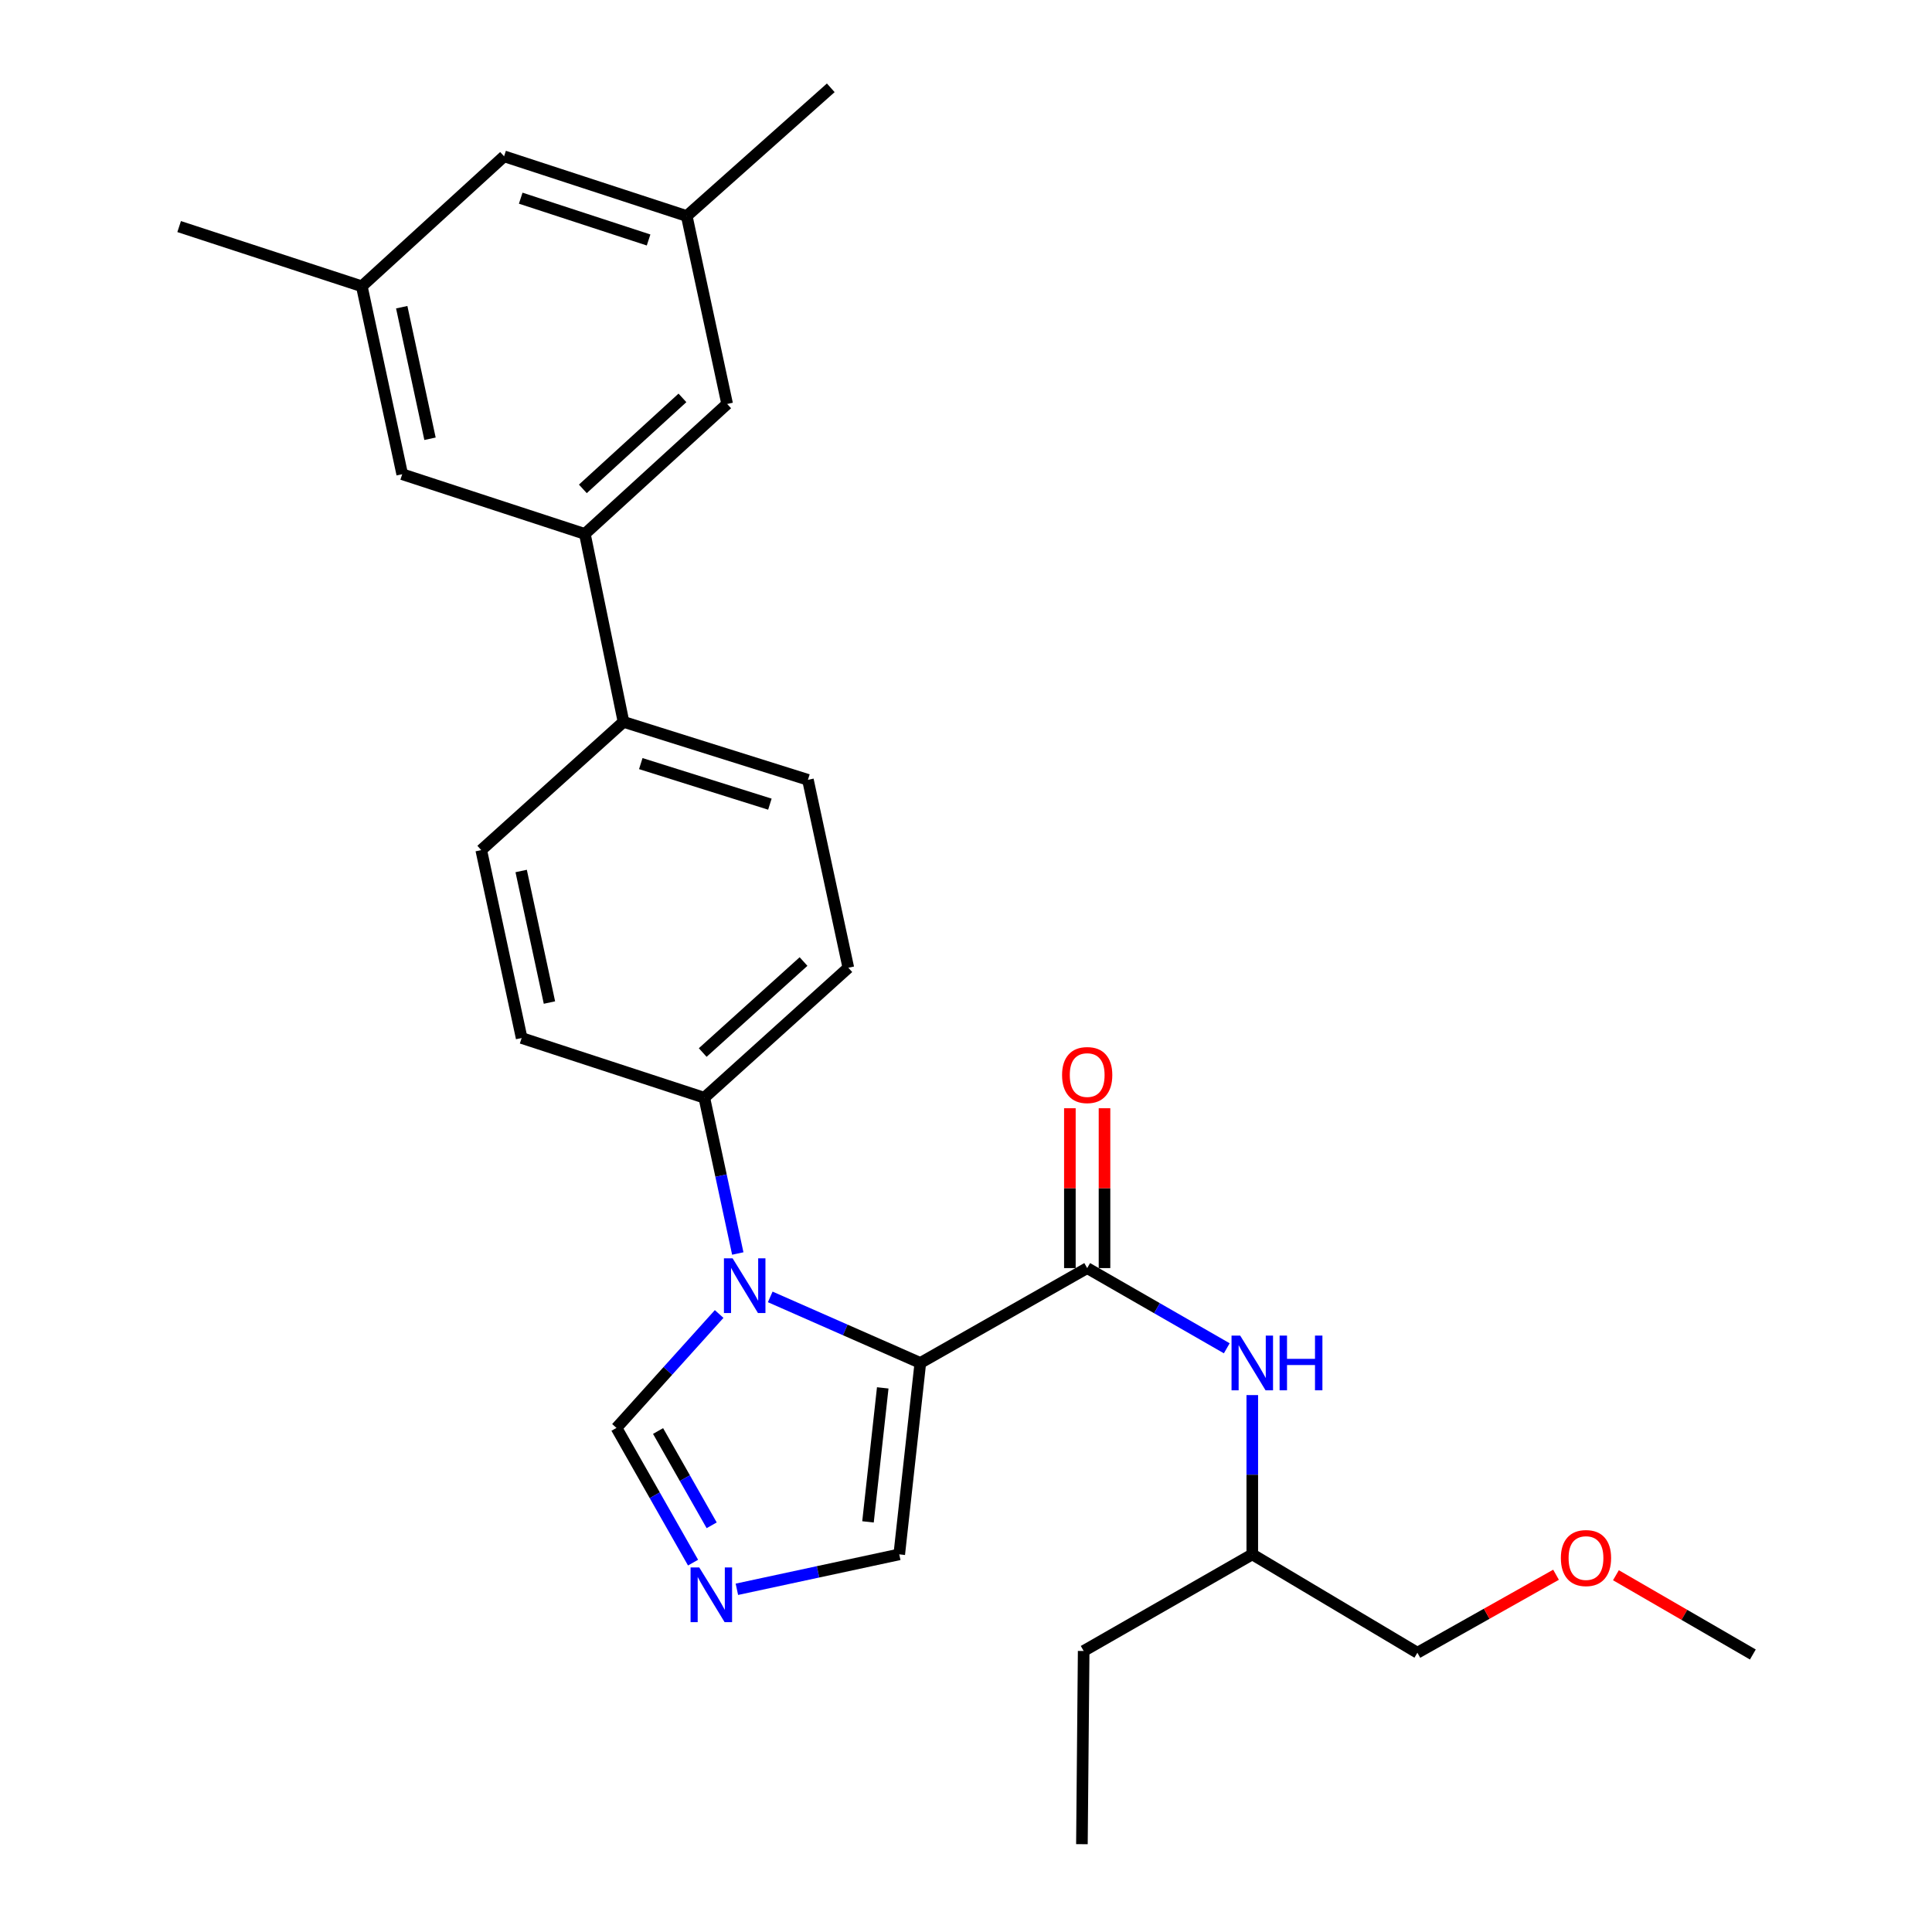 <?xml version='1.0' encoding='iso-8859-1'?>
<svg version='1.1' baseProfile='full'
              xmlns='http://www.w3.org/2000/svg'
                      xmlns:rdkit='http://www.rdkit.org/xml'
                      xmlns:xlink='http://www.w3.org/1999/xlink'
                  xml:space='preserve'
width='1000px' height='1000px' viewBox='0 0 1000 1000'>
<!-- END OF HEADER -->
<rect style='opacity:1.0;fill:#FFFFFF;stroke:none' width='1000' height='1000' x='0' y='0'> </rect>
<path class='bond-0' d='M 562.727,656.365 L 598.851,677.119' style='fill:none;fill-rule:evenodd;stroke:#000000;stroke-width:6px;stroke-linecap:butt;stroke-linejoin:miter;stroke-opacity:1' />
<path class='bond-0' d='M 598.851,677.119 L 634.975,697.873' style='fill:none;fill-rule:evenodd;stroke:#0000FF;stroke-width:6px;stroke-linecap:butt;stroke-linejoin:miter;stroke-opacity:1' />
<path class='bond-1' d='M 571.69,656.365 L 571.69,614.994' style='fill:none;fill-rule:evenodd;stroke:#000000;stroke-width:6px;stroke-linecap:butt;stroke-linejoin:miter;stroke-opacity:1' />
<path class='bond-1' d='M 571.69,614.994 L 571.69,573.624' style='fill:none;fill-rule:evenodd;stroke:#FF0000;stroke-width:6px;stroke-linecap:butt;stroke-linejoin:miter;stroke-opacity:1' />
<path class='bond-1' d='M 553.765,656.365 L 553.765,614.994' style='fill:none;fill-rule:evenodd;stroke:#000000;stroke-width:6px;stroke-linecap:butt;stroke-linejoin:miter;stroke-opacity:1' />
<path class='bond-1' d='M 553.765,614.994 L 553.765,573.624' style='fill:none;fill-rule:evenodd;stroke:#FF0000;stroke-width:6px;stroke-linecap:butt;stroke-linejoin:miter;stroke-opacity:1' />
<path class='bond-2' d='M 562.727,656.365 L 476.359,705.459' style='fill:none;fill-rule:evenodd;stroke:#000000;stroke-width:6px;stroke-linecap:butt;stroke-linejoin:miter;stroke-opacity:1' />
<path class='bond-3' d='M 648.179,722.096 L 648.179,763.32' style='fill:none;fill-rule:evenodd;stroke:#0000FF;stroke-width:6px;stroke-linecap:butt;stroke-linejoin:miter;stroke-opacity:1' />
<path class='bond-3' d='M 648.179,763.32 L 648.179,804.544' style='fill:none;fill-rule:evenodd;stroke:#000000;stroke-width:6px;stroke-linecap:butt;stroke-linejoin:miter;stroke-opacity:1' />
<path class='bond-4' d='M 249.091,440.001 L 270.004,537.274' style='fill:none;fill-rule:evenodd;stroke:#000000;stroke-width:6px;stroke-linecap:butt;stroke-linejoin:miter;stroke-opacity:1' />
<path class='bond-4' d='M 269.753,450.825 L 284.391,518.915' style='fill:none;fill-rule:evenodd;stroke:#000000;stroke-width:6px;stroke-linecap:butt;stroke-linejoin:miter;stroke-opacity:1' />
<path class='bond-5' d='M 249.091,440.001 L 322.723,373.639' style='fill:none;fill-rule:evenodd;stroke:#000000;stroke-width:6px;stroke-linecap:butt;stroke-linejoin:miter;stroke-opacity:1' />
<path class='bond-6' d='M 270.004,537.274 L 364.548,568.184' style='fill:none;fill-rule:evenodd;stroke:#000000;stroke-width:6px;stroke-linecap:butt;stroke-linejoin:miter;stroke-opacity:1' />
<path class='bond-7' d='M 364.548,568.184 L 439.095,500.906' style='fill:none;fill-rule:evenodd;stroke:#000000;stroke-width:6px;stroke-linecap:butt;stroke-linejoin:miter;stroke-opacity:1' />
<path class='bond-7' d='M 363.72,544.786 L 415.904,497.691' style='fill:none;fill-rule:evenodd;stroke:#000000;stroke-width:6px;stroke-linecap:butt;stroke-linejoin:miter;stroke-opacity:1' />
<path class='bond-8' d='M 364.548,568.184 L 373.21,608.497' style='fill:none;fill-rule:evenodd;stroke:#000000;stroke-width:6px;stroke-linecap:butt;stroke-linejoin:miter;stroke-opacity:1' />
<path class='bond-8' d='M 373.21,608.497 L 381.873,648.809' style='fill:none;fill-rule:evenodd;stroke:#0000FF;stroke-width:6px;stroke-linecap:butt;stroke-linejoin:miter;stroke-opacity:1' />
<path class='bond-9' d='M 439.095,500.906 L 418.183,403.634' style='fill:none;fill-rule:evenodd;stroke:#000000;stroke-width:6px;stroke-linecap:butt;stroke-linejoin:miter;stroke-opacity:1' />
<path class='bond-10' d='M 418.183,403.634 L 322.723,373.639' style='fill:none;fill-rule:evenodd;stroke:#000000;stroke-width:6px;stroke-linecap:butt;stroke-linejoin:miter;stroke-opacity:1' />
<path class='bond-10' d='M 398.491,416.235 L 331.669,395.239' style='fill:none;fill-rule:evenodd;stroke:#000000;stroke-width:6px;stroke-linecap:butt;stroke-linejoin:miter;stroke-opacity:1' />
<path class='bond-11' d='M 322.723,373.639 L 302.727,276.367' style='fill:none;fill-rule:evenodd;stroke:#000000;stroke-width:6px;stroke-linecap:butt;stroke-linejoin:miter;stroke-opacity:1' />
<path class='bond-12' d='M 302.727,276.367 L 376.368,209.089' style='fill:none;fill-rule:evenodd;stroke:#000000;stroke-width:6px;stroke-linecap:butt;stroke-linejoin:miter;stroke-opacity:1' />
<path class='bond-12' d='M 301.683,253.042 L 353.232,205.947' style='fill:none;fill-rule:evenodd;stroke:#000000;stroke-width:6px;stroke-linecap:butt;stroke-linejoin:miter;stroke-opacity:1' />
<path class='bond-13' d='M 302.727,276.367 L 208.183,245.457' style='fill:none;fill-rule:evenodd;stroke:#000000;stroke-width:6px;stroke-linecap:butt;stroke-linejoin:miter;stroke-opacity:1' />
<path class='bond-14' d='M 376.368,209.089 L 355.456,111.816' style='fill:none;fill-rule:evenodd;stroke:#000000;stroke-width:6px;stroke-linecap:butt;stroke-linejoin:miter;stroke-opacity:1' />
<path class='bond-15' d='M 355.456,111.816 L 260.912,80.906' style='fill:none;fill-rule:evenodd;stroke:#000000;stroke-width:6px;stroke-linecap:butt;stroke-linejoin:miter;stroke-opacity:1' />
<path class='bond-15' d='M 335.704,124.217 L 269.523,102.58' style='fill:none;fill-rule:evenodd;stroke:#000000;stroke-width:6px;stroke-linecap:butt;stroke-linejoin:miter;stroke-opacity:1' />
<path class='bond-16' d='M 355.456,111.816 L 430.003,45.455' style='fill:none;fill-rule:evenodd;stroke:#000000;stroke-width:6px;stroke-linecap:butt;stroke-linejoin:miter;stroke-opacity:1' />
<path class='bond-17' d='M 260.912,80.906 L 187.27,148.184' style='fill:none;fill-rule:evenodd;stroke:#000000;stroke-width:6px;stroke-linecap:butt;stroke-linejoin:miter;stroke-opacity:1' />
<path class='bond-18' d='M 187.27,148.184 L 208.183,245.457' style='fill:none;fill-rule:evenodd;stroke:#000000;stroke-width:6px;stroke-linecap:butt;stroke-linejoin:miter;stroke-opacity:1' />
<path class='bond-18' d='M 207.932,159.007 L 222.57,227.098' style='fill:none;fill-rule:evenodd;stroke:#000000;stroke-width:6px;stroke-linecap:butt;stroke-linejoin:miter;stroke-opacity:1' />
<path class='bond-19' d='M 187.27,148.184 L 92.727,117.274' style='fill:none;fill-rule:evenodd;stroke:#000000;stroke-width:6px;stroke-linecap:butt;stroke-linejoin:miter;stroke-opacity:1' />
<path class='bond-20' d='M 372.232,680.123 L 345.66,709.606' style='fill:none;fill-rule:evenodd;stroke:#0000FF;stroke-width:6px;stroke-linecap:butt;stroke-linejoin:miter;stroke-opacity:1' />
<path class='bond-20' d='M 345.66,709.606 L 319.088,739.088' style='fill:none;fill-rule:evenodd;stroke:#000000;stroke-width:6px;stroke-linecap:butt;stroke-linejoin:miter;stroke-opacity:1' />
<path class='bond-21' d='M 398.673,671.275 L 437.516,688.367' style='fill:none;fill-rule:evenodd;stroke:#0000FF;stroke-width:6px;stroke-linecap:butt;stroke-linejoin:miter;stroke-opacity:1' />
<path class='bond-21' d='M 437.516,688.367 L 476.359,705.459' style='fill:none;fill-rule:evenodd;stroke:#000000;stroke-width:6px;stroke-linecap:butt;stroke-linejoin:miter;stroke-opacity:1' />
<path class='bond-22' d='M 319.088,739.088 L 338.905,773.95' style='fill:none;fill-rule:evenodd;stroke:#000000;stroke-width:6px;stroke-linecap:butt;stroke-linejoin:miter;stroke-opacity:1' />
<path class='bond-22' d='M 338.905,773.95 L 358.722,808.813' style='fill:none;fill-rule:evenodd;stroke:#0000FF;stroke-width:6px;stroke-linecap:butt;stroke-linejoin:miter;stroke-opacity:1' />
<path class='bond-22' d='M 340.616,740.689 L 354.488,765.092' style='fill:none;fill-rule:evenodd;stroke:#000000;stroke-width:6px;stroke-linecap:butt;stroke-linejoin:miter;stroke-opacity:1' />
<path class='bond-22' d='M 354.488,765.092 L 368.36,789.496' style='fill:none;fill-rule:evenodd;stroke:#0000FF;stroke-width:6px;stroke-linecap:butt;stroke-linejoin:miter;stroke-opacity:1' />
<path class='bond-23' d='M 381.41,822.613 L 423.432,813.578' style='fill:none;fill-rule:evenodd;stroke:#0000FF;stroke-width:6px;stroke-linecap:butt;stroke-linejoin:miter;stroke-opacity:1' />
<path class='bond-23' d='M 423.432,813.578 L 465.455,804.544' style='fill:none;fill-rule:evenodd;stroke:#000000;stroke-width:6px;stroke-linecap:butt;stroke-linejoin:miter;stroke-opacity:1' />
<path class='bond-24' d='M 465.455,804.544 L 476.359,705.459' style='fill:none;fill-rule:evenodd;stroke:#000000;stroke-width:6px;stroke-linecap:butt;stroke-linejoin:miter;stroke-opacity:1' />
<path class='bond-24' d='M 449.273,787.72 L 456.906,718.361' style='fill:none;fill-rule:evenodd;stroke:#000000;stroke-width:6px;stroke-linecap:butt;stroke-linejoin:miter;stroke-opacity:1' />
<path class='bond-25' d='M 648.179,804.544 L 733.641,855.451' style='fill:none;fill-rule:evenodd;stroke:#000000;stroke-width:6px;stroke-linecap:butt;stroke-linejoin:miter;stroke-opacity:1' />
<path class='bond-26' d='M 648.179,804.544 L 560.905,854.544' style='fill:none;fill-rule:evenodd;stroke:#000000;stroke-width:6px;stroke-linecap:butt;stroke-linejoin:miter;stroke-opacity:1' />
<path class='bond-27' d='M 733.641,855.451 L 769.522,835.269' style='fill:none;fill-rule:evenodd;stroke:#000000;stroke-width:6px;stroke-linecap:butt;stroke-linejoin:miter;stroke-opacity:1' />
<path class='bond-27' d='M 769.522,835.269 L 805.402,815.086' style='fill:none;fill-rule:evenodd;stroke:#FF0000;stroke-width:6px;stroke-linecap:butt;stroke-linejoin:miter;stroke-opacity:1' />
<path class='bond-28' d='M 560.905,854.544 L 559.999,954.545' style='fill:none;fill-rule:evenodd;stroke:#000000;stroke-width:6px;stroke-linecap:butt;stroke-linejoin:miter;stroke-opacity:1' />
<path class='bond-29' d='M 836.4,815.337 L 871.837,835.852' style='fill:none;fill-rule:evenodd;stroke:#FF0000;stroke-width:6px;stroke-linecap:butt;stroke-linejoin:miter;stroke-opacity:1' />
<path class='bond-29' d='M 871.837,835.852 L 907.274,856.367' style='fill:none;fill-rule:evenodd;stroke:#000000;stroke-width:6px;stroke-linecap:butt;stroke-linejoin:miter;stroke-opacity:1' />
<path  class='atom-1' d='M 641.919 691.299
L 651.199 706.299
Q 652.119 707.779, 653.599 710.459
Q 655.079 713.139, 655.159 713.299
L 655.159 691.299
L 658.919 691.299
L 658.919 719.619
L 655.039 719.619
L 645.079 703.219
Q 643.919 701.299, 642.679 699.099
Q 641.479 696.899, 641.119 696.219
L 641.119 719.619
L 637.439 719.619
L 637.439 691.299
L 641.919 691.299
' fill='#0000FF'/>
<path  class='atom-1' d='M 662.319 691.299
L 666.159 691.299
L 666.159 703.339
L 680.639 703.339
L 680.639 691.299
L 684.479 691.299
L 684.479 719.619
L 680.639 719.619
L 680.639 706.539
L 666.159 706.539
L 666.159 719.619
L 662.319 719.619
L 662.319 691.299
' fill='#0000FF'/>
<path  class='atom-2' d='M 549.727 556.444
Q 549.727 549.644, 553.087 545.844
Q 556.447 542.044, 562.727 542.044
Q 569.007 542.044, 572.367 545.844
Q 575.727 549.644, 575.727 556.444
Q 575.727 563.324, 572.327 567.244
Q 568.927 571.124, 562.727 571.124
Q 556.487 571.124, 553.087 567.244
Q 549.727 563.364, 549.727 556.444
M 562.727 567.924
Q 567.047 567.924, 569.367 565.044
Q 571.727 562.124, 571.727 556.444
Q 571.727 550.884, 569.367 548.084
Q 567.047 545.244, 562.727 545.244
Q 558.407 545.244, 556.047 548.044
Q 553.727 550.844, 553.727 556.444
Q 553.727 562.164, 556.047 565.044
Q 558.407 567.924, 562.727 567.924
' fill='#FF0000'/>
<path  class='atom-15' d='M 379.19 651.297
L 388.47 666.297
Q 389.39 667.777, 390.87 670.457
Q 392.35 673.137, 392.43 673.297
L 392.43 651.297
L 396.19 651.297
L 396.19 679.617
L 392.31 679.617
L 382.35 663.217
Q 381.19 661.297, 379.95 659.097
Q 378.75 656.897, 378.39 656.217
L 378.39 679.617
L 374.71 679.617
L 374.71 651.297
L 379.19 651.297
' fill='#0000FF'/>
<path  class='atom-17' d='M 361.922 811.296
L 371.202 826.296
Q 372.122 827.776, 373.602 830.456
Q 375.082 833.136, 375.162 833.296
L 375.162 811.296
L 378.922 811.296
L 378.922 839.616
L 375.042 839.616
L 365.082 823.216
Q 363.922 821.296, 362.682 819.096
Q 361.482 816.896, 361.122 816.216
L 361.122 839.616
L 357.442 839.616
L 357.442 811.296
L 361.922 811.296
' fill='#0000FF'/>
<path  class='atom-25' d='M 807.905 806.446
Q 807.905 799.646, 811.265 795.846
Q 814.625 792.046, 820.905 792.046
Q 827.185 792.046, 830.545 795.846
Q 833.905 799.646, 833.905 806.446
Q 833.905 813.326, 830.505 817.246
Q 827.105 821.126, 820.905 821.126
Q 814.665 821.126, 811.265 817.246
Q 807.905 813.366, 807.905 806.446
M 820.905 817.926
Q 825.225 817.926, 827.545 815.046
Q 829.905 812.126, 829.905 806.446
Q 829.905 800.886, 827.545 798.086
Q 825.225 795.246, 820.905 795.246
Q 816.585 795.246, 814.225 798.046
Q 811.905 800.846, 811.905 806.446
Q 811.905 812.166, 814.225 815.046
Q 816.585 817.926, 820.905 817.926
' fill='#FF0000'/>
</svg>
